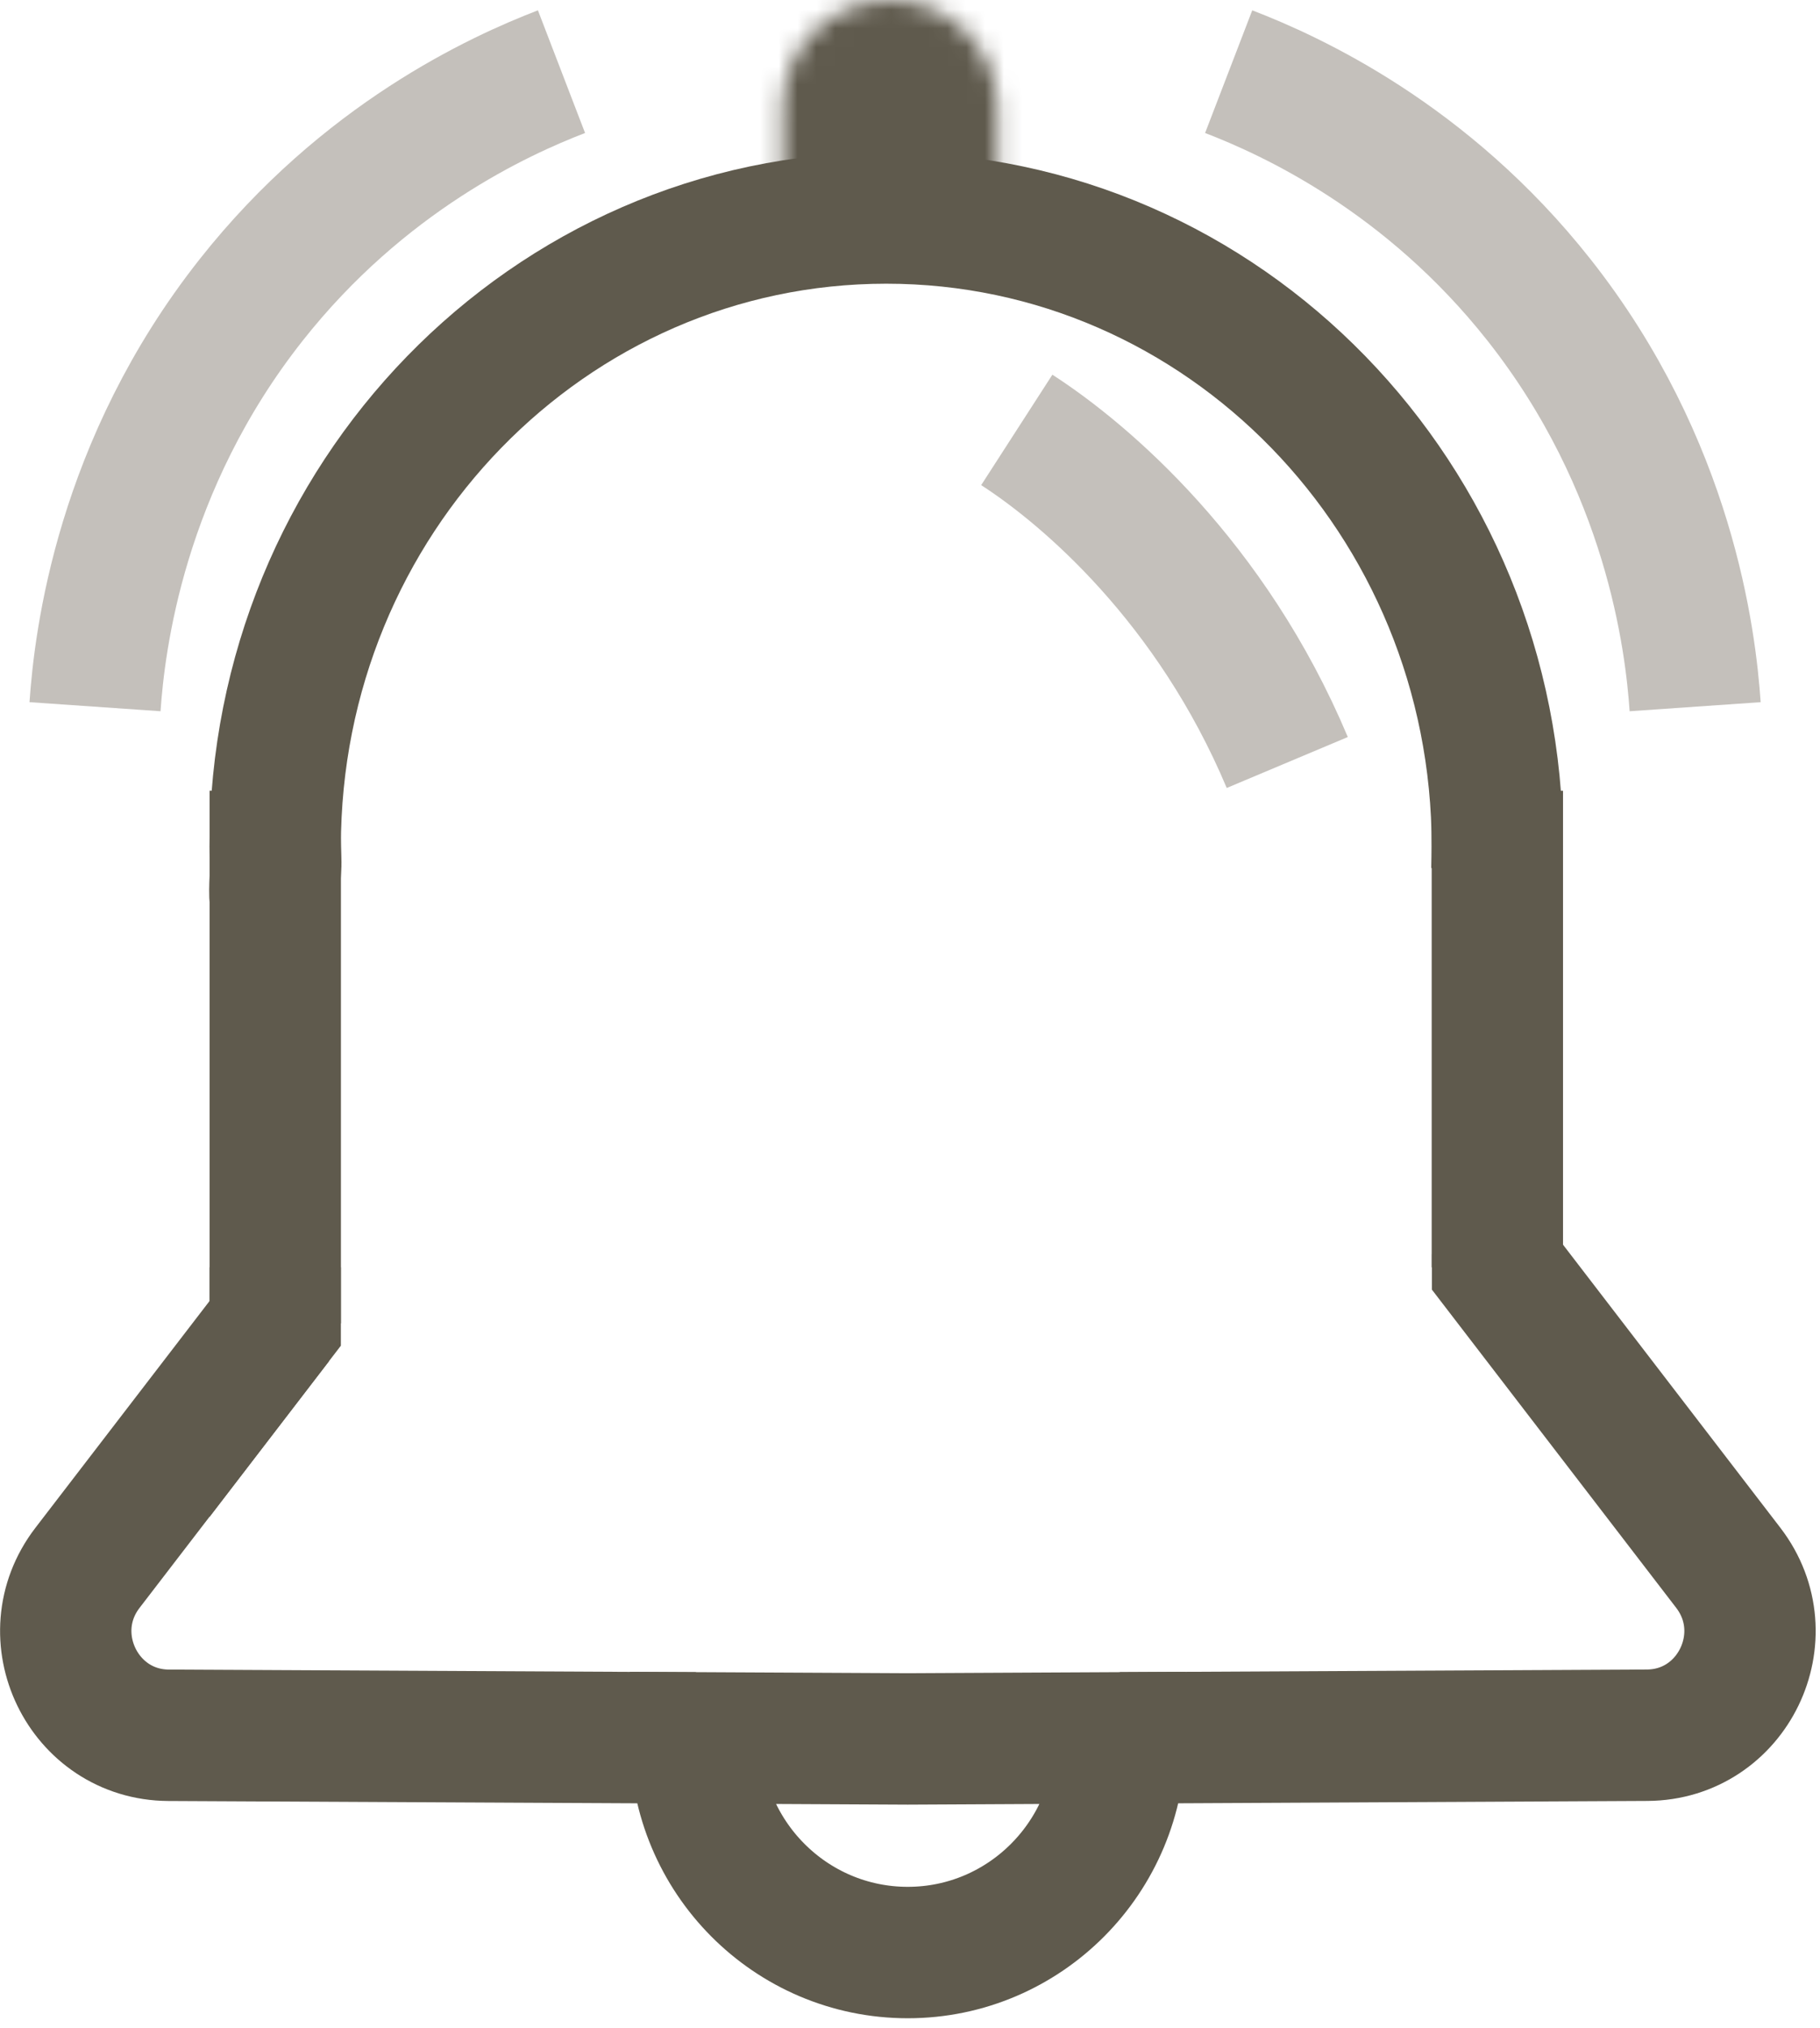 <svg width="97" height="108" viewBox="0 0 97 108" fill="none" xmlns="http://www.w3.org/2000/svg">
<path d="M78.628 46.351H79.778C79.792 45.931 79.804 45.51 79.804 45.087C79.804 26.6 65.223 11.611 47.236 11.611C29.249 11.611 14.668 26.597 14.668 45.087C14.668 45.51 14.677 45.931 14.695 46.351H15.619" stroke="#5F5A4D" stroke-width="7" stroke-miterlimit="10"/>
<path d="M79.804 67.504V45.618H79.777" stroke="#5F5A4D" stroke-width="7" stroke-miterlimit="10"/>
<path d="M14.67 47.97C14.602 47.294 14.72 46.306 14.697 45.615H14.67V70.486L14.762 70.366" stroke="#5F5A4D" stroke-width="7" stroke-miterlimit="10"/>
<path d="M14.667 67.498V70.488L4.662 83.51C1.876 87.135 4.431 92.404 8.986 92.428L37.07 92.568C37.073 91.885 37.266 92.195 37.381 91.545" stroke="#5F5A4D" stroke-width="7" stroke-miterlimit="10"/>
<path d="M59.703 91.644C59.875 92.422 59.697 91.736 59.703 92.565L87.787 92.425C92.346 92.401 94.897 87.135 92.111 83.507L79.815 67.501V66.8" stroke="#5F5A4D" stroke-width="7" stroke-miterlimit="10"/>
<path d="M37.07 92.565C37.07 92.583 37.07 92.601 37.07 92.622C37.07 98.907 42.135 104 48.38 104C54.624 104 59.689 98.904 59.689 92.622C59.689 92.604 59.689 92.583 59.689 92.565L48.38 92.622L37.07 92.565Z" stroke="#5F5A4D" stroke-width="7" stroke-miterlimit="10"/>
<path d="M65.484 3.817C68.823 5.101 76.038 8.398 82.021 15.973C88.992 24.796 90.102 34.115 90.346 37.642" stroke="#C4C0BB" stroke-width="7" stroke-miterlimit="10"/>
<path d="M29.926 3.817C26.587 5.101 19.372 8.398 13.389 15.973C6.418 24.796 5.308 34.115 5.064 37.642" stroke="#C4C0BB" stroke-width="7" stroke-miterlimit="10"/>
<path d="M54.191 22.899C57.889 25.285 64.568 31.009 68.607 40.614" stroke="#C4C0BB" stroke-width="7" stroke-miterlimit="10"/>
<mask id="path-10-inside-1_3021_11111" fill="white">
<path d="M41.703 5.73C41.703 2.565 44.268 0 47.433 0C50.597 0 53.162 2.565 53.162 5.73V10.186C53.162 11.944 51.737 13.369 49.979 13.369H44.377C42.9 13.369 41.703 12.172 41.703 10.695V5.73Z"/>
</mask>
<path d="M41.703 5.73C41.703 2.565 44.268 0 47.433 0C50.597 0 53.162 2.565 53.162 5.73V10.186C53.162 11.944 51.737 13.369 49.979 13.369H44.377C42.9 13.369 41.703 12.172 41.703 10.695V5.73Z" stroke="#5F5A4D" stroke-width="11.459" mask="url(#path-10-inside-1_3021_11111)"/>
</svg>
